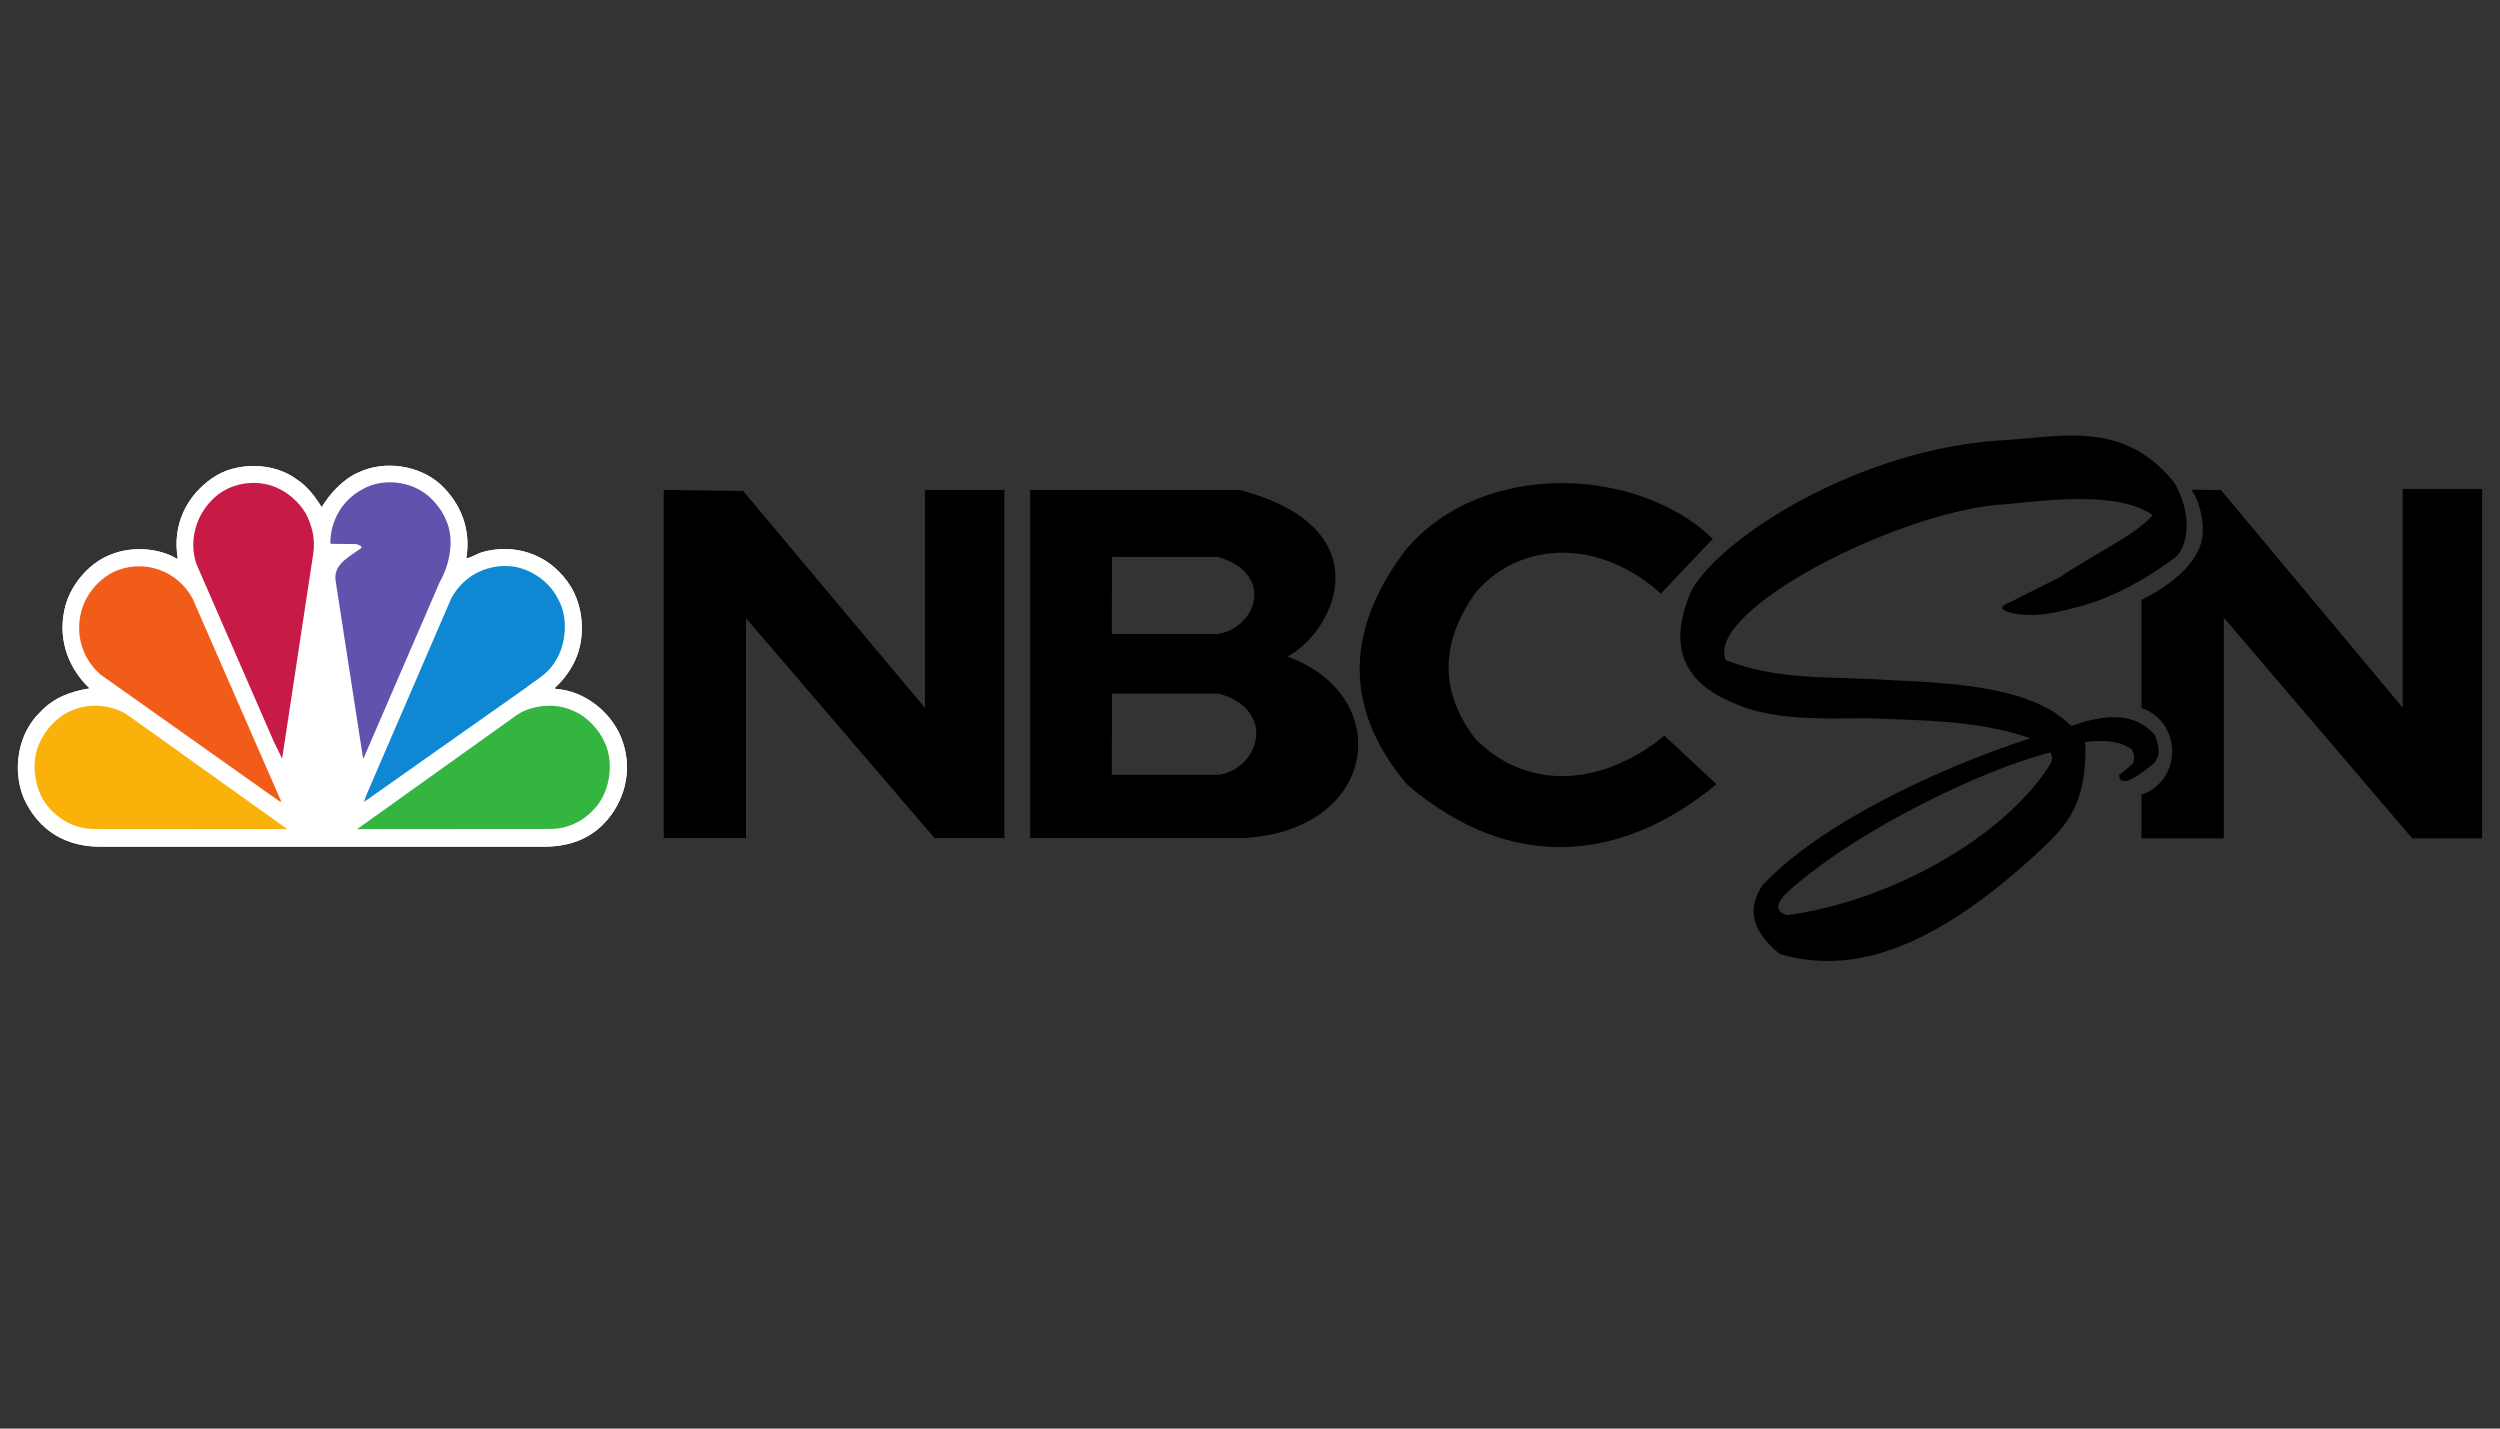 <?xml version="1.0" encoding="UTF-8"?>
<svg width="70px" height="40px" viewBox="0 0 70 40" version="1.1" xmlns="http://www.w3.org/2000/svg" xmlns:xlink="http://www.w3.org/1999/xlink">
    <rect x="0" y="0" width="70" height="40" fill="#333333" stroke="none"/>
    <!-- Generator: Sketch 44 (41411) - http://www.bohemiancoding.com/sketch -->
    <title>Fox-logo</title>
    <desc>Created with Sketch.</desc>
    <defs></defs>
    <g id="Working-Assets" stroke="none" stroke-width="1" fill="none" fill-rule="evenodd">
        <g id="Fox-logo">
            <g id="NBCSN" transform="translate(0.5, 12)">
                <path d="M8.507,2.203 C8.741,1.808 9.132,1.396 9.551,1.223 C10.271,0.883 11.242,1.027 11.832,1.563 C12.403,2.094 12.693,2.822 12.556,3.636 C12.698,3.609 12.838,3.517 12.987,3.465 C13.869,3.209 14.807,3.487 15.374,4.268 C15.802,4.825 15.912,5.69 15.656,6.361 C15.529,6.7 15.312,7.006 15.031,7.265 L15.06,7.292 C15.884,7.334 16.694,7.991 16.945,8.798 C17.214,9.611 16.976,10.48 16.396,11.075 C15.922,11.554 15.317,11.722 14.641,11.706 L2.373,11.706 C1.364,11.729 0.586,11.27 0.166,10.35 C-0.162,9.559 -0.001,8.549 0.616,7.949 C1,7.531 1.485,7.36 2.01,7.275 C1.418,6.712 1.131,5.937 1.298,5.11 C1.418,4.438 1.975,3.758 2.614,3.524 C3.178,3.294 3.94,3.335 4.457,3.647 L4.477,3.625 C4.321,2.71 4.716,1.887 5.452,1.382 C6.109,0.926 7.162,0.936 7.807,1.422 C8.095,1.605 8.334,1.917 8.507,2.203" id="Fill-1" fill="#FFFFFF"></path>
                <path d="M11.981,2.545 C12.242,3.09 12.092,3.806 11.813,4.297 L9.685,9.219 L9.667,9.24 L8.895,4.248 C8.834,3.771 9.335,3.566 9.627,3.334 C9.614,3.264 9.536,3.267 9.488,3.235 L8.77,3.227 L8.749,3.204 C8.751,2.586 9.078,2.012 9.627,1.712 C10.201,1.37 11.011,1.463 11.509,1.9 C11.711,2.086 11.883,2.302 11.981,2.545" id="Fill-4" fill="#5F53AE"></path>
                <path d="M8.059,2.372 C8.231,2.702 8.334,3.08 8.272,3.495 L7.404,9.21 C7.408,9.219 7.401,9.226 7.393,9.229 L7.169,8.77 L4.993,3.777 C4.79,3.133 4.979,2.462 5.433,2.002 C5.891,1.522 6.65,1.392 7.248,1.654 C7.567,1.793 7.869,2.054 8.059,2.372" id="Fill-6" fill="#C81A46"></path>
                <path d="M15.13,4.78 C15.422,5.292 15.356,6.068 15.031,6.544 C14.829,6.879 14.495,7.044 14.216,7.265 L9.708,10.443 L9.695,10.443 L9.746,10.291 L12.136,4.751 C12.494,4.097 13.176,3.765 13.901,3.866 C14.396,3.958 14.89,4.289 15.13,4.78" id="Fill-8" fill="#0E88D3"></path>
                <path d="M4.888,4.751 L7.375,10.443 L7.334,10.443 L2.321,6.893 C1.81,6.452 1.603,5.79 1.776,5.121 C1.905,4.62 2.311,4.152 2.791,3.967 C3.579,3.67 4.468,3.985 4.888,4.751" id="Fill-10" fill="#F25C19"></path>
                <path d="M16.437,8.798 C16.685,9.339 16.587,10.083 16.231,10.544 C15.877,10.986 15.402,11.226 14.846,11.211 L9.501,11.215 L13.979,8.015 C14.418,7.726 15.082,7.673 15.558,7.907 C15.928,8.054 16.274,8.427 16.437,8.798" id="Fill-12" fill="#33B540"></path>
                <path d="M0.609,8.798 C0.358,9.339 0.456,10.083 0.813,10.544 C1.168,10.986 1.642,11.226 2.198,11.211 L7.544,11.215 L3.066,8.015 C2.629,7.726 1.963,7.673 1.485,7.907 C1.117,8.054 0.77,8.427 0.609,8.798" id="Fill-14" fill="#FAB20B"></path>
                <path d="M8.507,2.203 C8.741,1.808 9.132,1.396 9.551,1.223 C10.271,0.883 11.242,1.027 11.832,1.563 C12.403,2.094 12.693,2.822 12.556,3.636 C12.698,3.609 12.838,3.517 12.987,3.465 C13.869,3.209 14.807,3.487 15.374,4.268 C15.802,4.825 15.912,5.69 15.656,6.361 C15.529,6.7 15.312,7.006 15.031,7.265 L15.06,7.292 C15.884,7.334 16.694,7.991 16.945,8.798 C17.214,9.611 16.976,10.48 16.396,11.075 C15.922,11.554 15.317,11.722 14.641,11.706 L2.373,11.706 C1.364,11.729 0.586,11.27 0.166,10.35 C-0.162,9.559 -0.001,8.549 0.616,7.949 C1,7.531 1.485,7.36 2.01,7.275 C1.418,6.712 1.131,5.937 1.298,5.11 C1.418,4.438 1.975,3.758 2.614,3.524 C3.178,3.294 3.94,3.335 4.457,3.647 L4.477,3.625 C4.321,2.71 4.716,1.887 5.452,1.382 C6.109,0.926 7.162,0.936 7.807,1.422 C8.095,1.605 8.334,1.917 8.507,2.203" id="Fill-16" fill="#FFFFFF"></path>
                <path d="M11.981,2.545 C12.242,3.09 12.092,3.806 11.813,4.297 L9.685,9.219 L9.667,9.24 L8.895,4.248 C8.834,3.771 9.335,3.566 9.627,3.334 C9.614,3.264 9.536,3.267 9.488,3.235 L8.77,3.227 L8.749,3.204 C8.751,2.586 9.078,2.012 9.627,1.712 C10.201,1.37 11.011,1.463 11.509,1.9 C11.711,2.086 11.883,2.302 11.981,2.545" id="Fill-19" fill="#5F53AE"></path>
                <path d="M8.059,2.372 C8.231,2.702 8.334,3.08 8.272,3.495 L7.404,9.21 C7.408,9.219 7.401,9.226 7.393,9.229 L7.169,8.77 L4.993,3.777 C4.79,3.133 4.979,2.462 5.433,2.002 C5.891,1.522 6.65,1.392 7.248,1.654 C7.567,1.793 7.869,2.054 8.059,2.372" id="Fill-21" fill="#C81A46"></path>
                <path d="M15.13,4.78 C15.422,5.292 15.356,6.068 15.031,6.544 C14.829,6.879 14.495,7.044 14.216,7.265 L9.708,10.443 L9.695,10.443 L9.746,10.291 L12.136,4.751 C12.494,4.097 13.176,3.765 13.901,3.866 C14.396,3.958 14.89,4.289 15.13,4.78" id="Fill-23" fill="#0E88D3"></path>
                <path d="M4.888,4.751 L7.375,10.443 L7.334,10.443 L2.321,6.893 C1.81,6.452 1.603,5.79 1.776,5.121 C1.905,4.62 2.311,4.152 2.791,3.967 C3.579,3.67 4.468,3.985 4.888,4.751" id="Fill-25" fill="#F25C19"></path>
                <path d="M16.437,8.798 C16.685,9.339 16.587,10.083 16.231,10.544 C15.877,10.986 15.402,11.226 14.846,11.211 L9.501,11.215 L13.979,8.015 C14.418,7.726 15.082,7.673 15.558,7.907 C15.928,8.054 16.274,8.427 16.437,8.798" id="Fill-27" fill="#33B540"></path>
                <path d="M0.609,8.798 C0.358,9.339 0.456,10.083 0.813,10.544 C1.168,10.986 1.642,11.226 2.198,11.211 L7.544,11.215 L3.066,8.015 C2.629,7.726 1.963,7.673 1.485,7.907 C1.117,8.054 0.77,8.427 0.609,8.798" id="Fill-29" fill="#FAB20B"></path>
                <polygon id="Fill-31" fill="#000000" points="18.084 1.719 20.308 1.747 25.398 7.82 25.398 1.719 27.622 1.719 27.622 11.465 25.666 11.465 20.388 5.308 20.388 11.465 18.084 11.465"></polygon>
                <path d="M66.776,1.691 L66.776,7.817 L61.685,1.719 C61.675,1.718 61.667,1.719 61.658,1.719 C61.634,1.718 61.613,1.717 61.592,1.719 L60.862,1.713 C61.078,2.033 61.182,2.48 61.179,2.845 C61.195,3.457 60.695,4.178 59.461,4.797 L59.461,7.826 C59.944,7.978 60.302,8.438 60.32,8.992 L60.32,9.066 C60.307,9.629 59.948,10.099 59.461,10.25 L59.461,11.475 L61.766,11.475 L61.766,5.294 L67.043,11.475 L69,11.475 L69,1.691 L66.776,1.691 Z" id="Fill-33" fill="#000000"></path>
                <path d="M30.638,7.422 L33.637,7.422 C35.26,7.892 34.764,9.507 33.637,9.695 L30.629,9.695 L30.638,7.422 Z M30.638,3.594 L33.595,3.594 C35.196,4.04 34.707,5.575 33.595,5.753 L30.629,5.753 L30.638,3.594 Z M28.345,1.719 L28.345,11.465 L34.319,11.465 C38.117,11.255 38.569,7.479 35.553,6.385 C36.908,5.643 38.221,2.776 34.212,1.719 L28.345,1.719 Z" id="Fill-36" fill="#000000"></path>
                <path d="M47.459,3.085 L46.003,4.621 C44.362,3.131 42.141,3.069 40.822,4.586 C39.777,6.054 39.836,7.421 40.822,8.704 C42.37,10.239 44.484,9.928 46.105,8.599 L47.561,9.96 C44.899,12.152 41.801,12.455 38.892,9.96 C37.154,7.89 37.12,5.703 38.858,3.399 C41.016,0.84 45.372,1.071 47.459,3.085" id="Fill-38" fill="#000000"></path>
                <path d="M56.911,9.069 C56.953,9.155 56.983,9.247 56.926,9.368 C55.636,11.459 52.389,13.244 49.544,13.624 C49.182,13.524 49.244,13.3 49.512,13.014 C51.349,11.326 54.936,9.563 56.911,9.069 L56.911,9.069 Z M57.455,0.195 C56.838,0.201 56.21,0.29 55.588,0.328 L55.573,0.328 C51.645,0.55 47.755,2.979 46.869,4.516 C46.517,5.325 46.114,6.709 47.716,7.536 L47.716,7.527 C48.863,8.178 50.331,8.125 51.78,8.11 C53.248,8.174 54.713,8.152 56.18,8.615 L56.345,8.671 C53.605,9.569 50.433,11.103 48.85,12.785 C48.483,13.348 48.433,13.96 49.323,14.707 C51.965,15.514 54.534,13.769 56.74,11.706 C57.328,11.126 57.921,10.548 57.892,8.878 L57.865,8.751 L57.874,8.773 C58.261,8.749 58.747,8.677 59.194,8.983 C59.23,9.079 59.284,9.16 59.233,9.347 C59.223,9.396 58.875,9.689 58.835,9.689 C58.863,9.76 58.794,9.863 59.027,9.874 C59.251,9.8 59.376,9.71 59.646,9.504 C60.072,9.219 59.947,8.926 59.838,8.582 C59.58,8.296 59.249,8.097 58.748,8.082 C58.448,8.073 58.087,8.131 57.644,8.276 L57.647,8.282 C57.596,8.296 57.543,8.311 57.491,8.326 C56.459,7.288 54.494,7.133 52.457,7.045 C50.709,6.926 49.343,7.071 47.817,6.484 L47.817,6.472 C47.268,5.082 52.601,2.349 55.543,2.123 L55.543,2.129 C55.591,2.125 55.664,2.118 55.716,2.113 C55.747,2.112 55.779,2.108 55.809,2.107 L55.809,2.104 C56.938,1.995 58.846,1.76 59.775,2.425 C59.315,2.97 58.077,3.548 57.213,4.134 L57.213,4.143 L55.968,4.766 C55.791,4.881 55.348,4.984 55.692,5.124 C56.23,5.304 56.888,5.209 57.494,5.041 L57.5,5.038 C58.44,4.832 59.492,4.304 60.449,3.573 C60.752,3.242 60.907,2.433 60.38,1.515 C59.496,0.413 58.493,0.186 57.455,0.195 L57.455,0.195 Z" id="Fill-40" fill="#000000"></path>
            </g>
        </g>
    </g>
</svg>